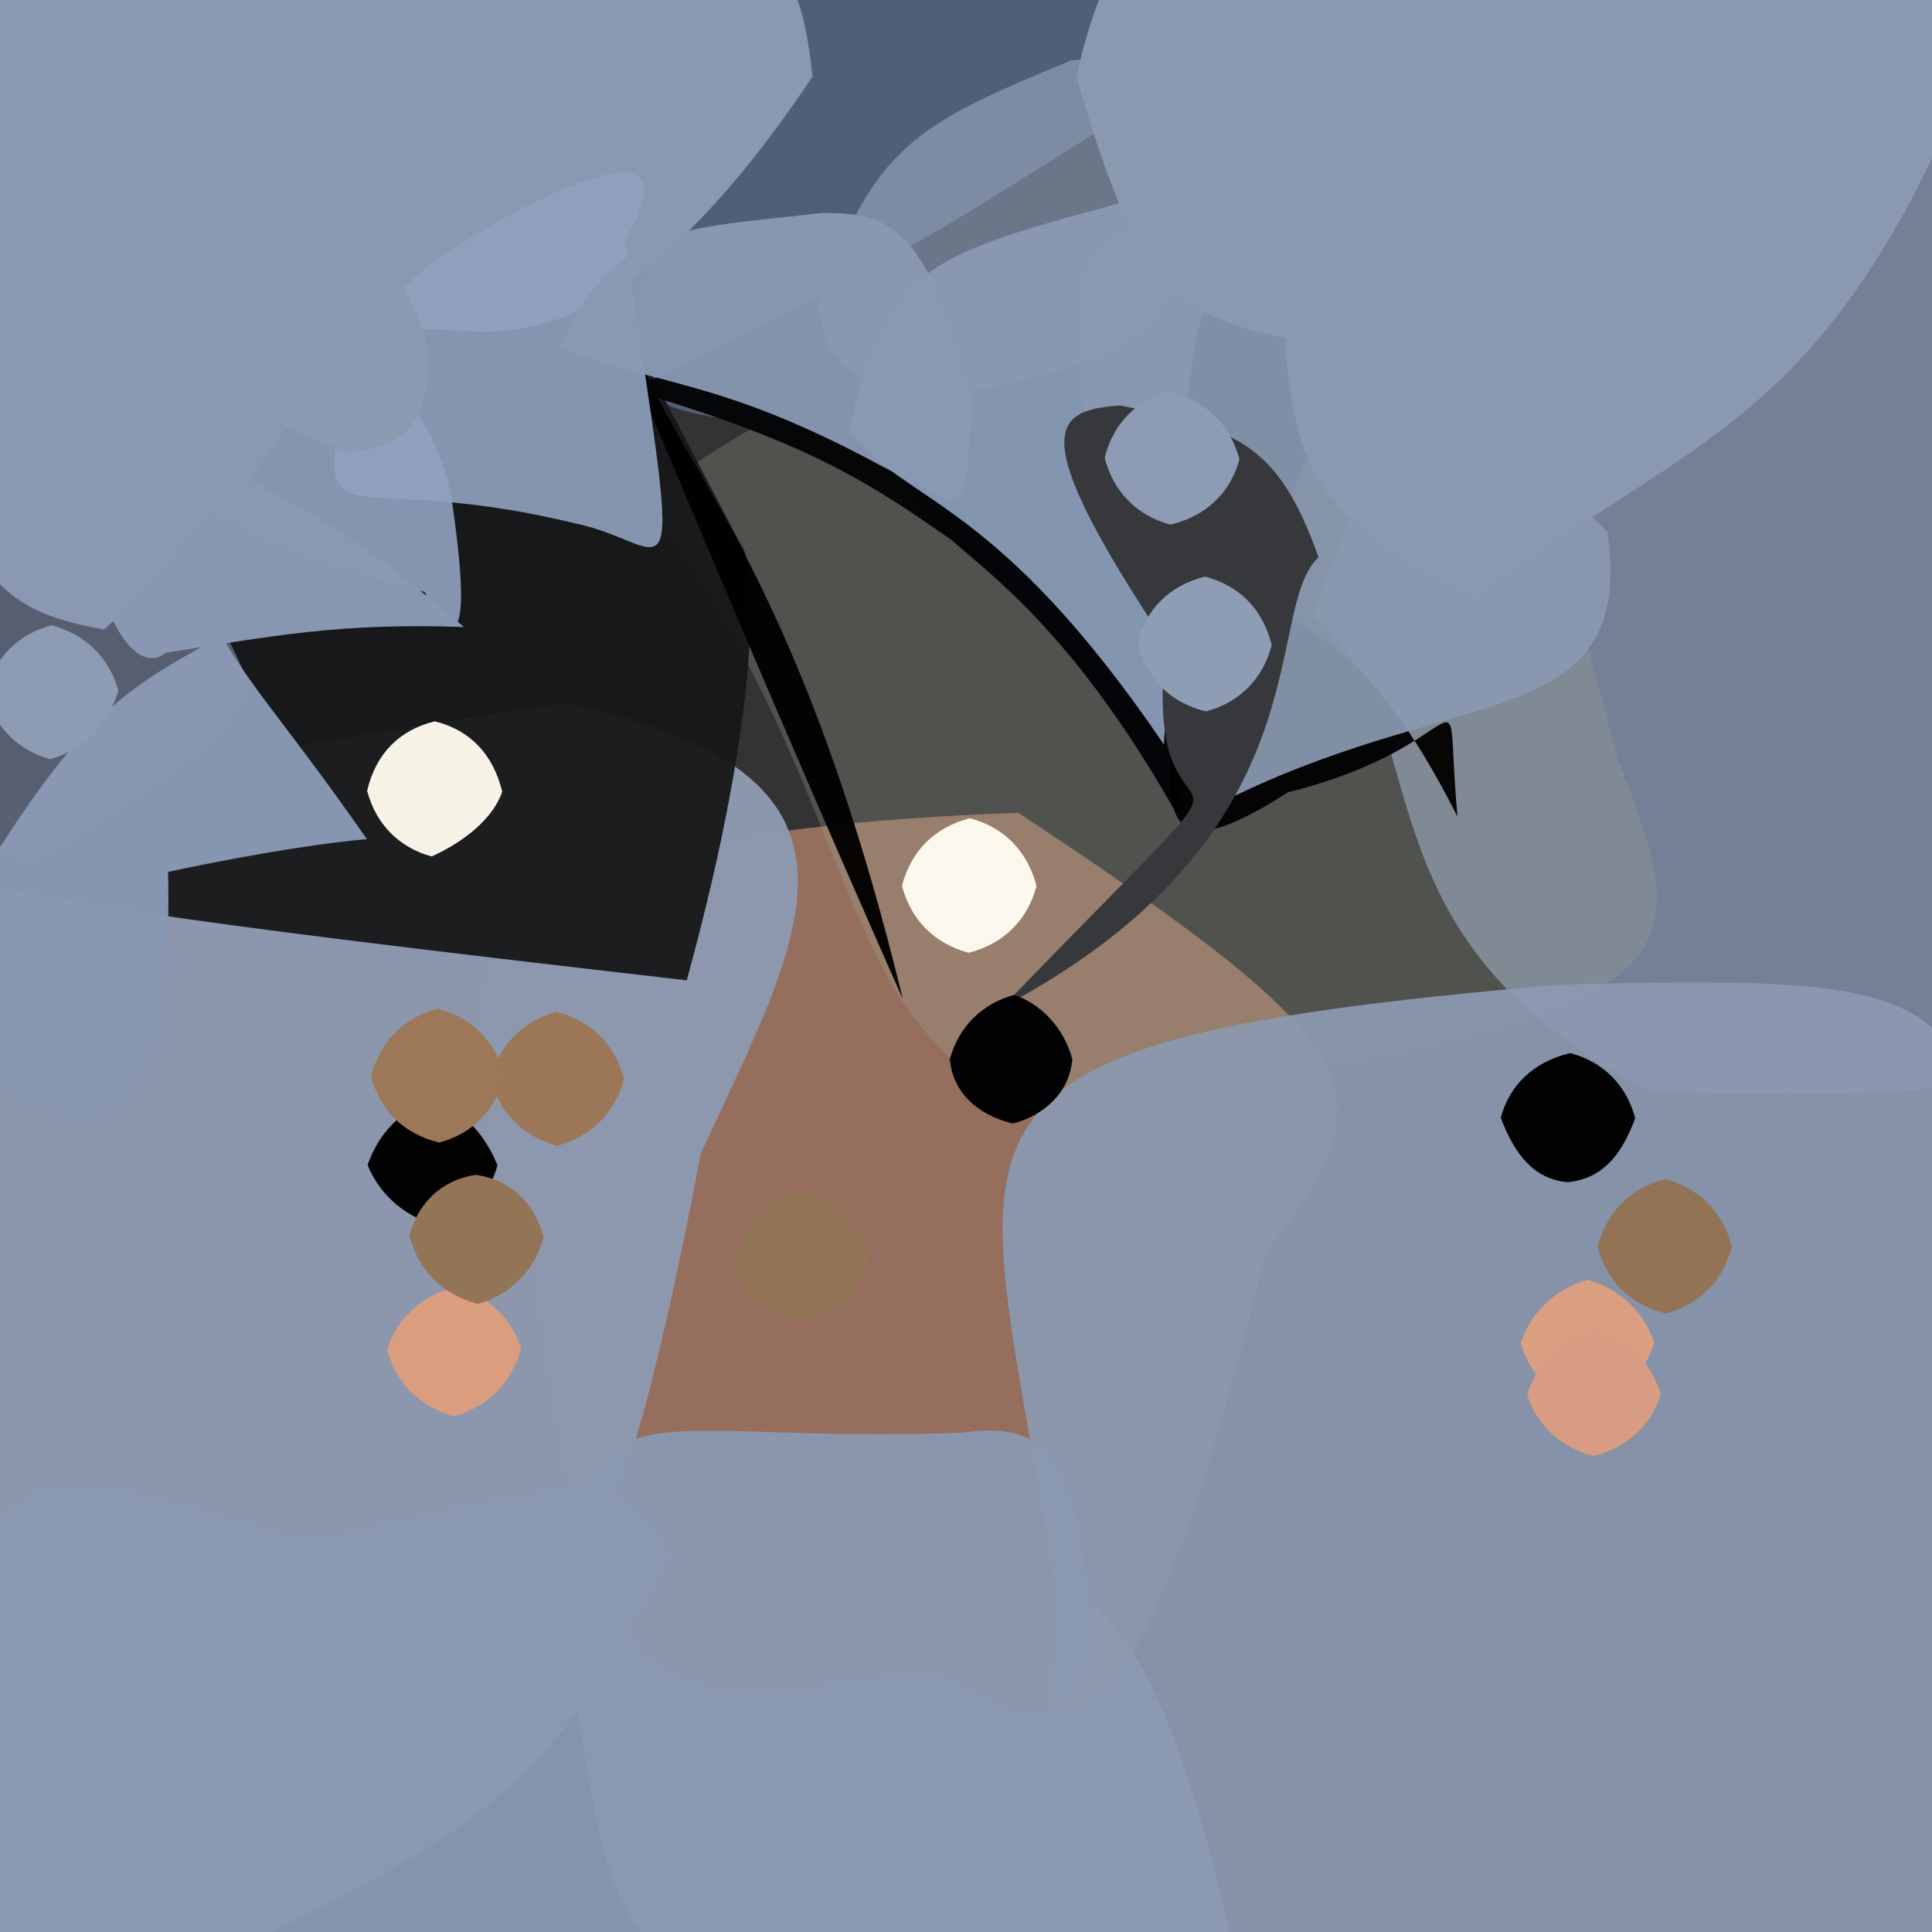 <?xml version="1.0" ?>
<svg xmlns="http://www.w3.org/2000/svg" version="1.1" width="600" height="600">
  <rect width="100%" height="100%" fill="#333333" stroke="none"/>
  <defs/>
  <g>
    <path d="M 381.623 598.846 C 378.009 620.741 361.781 622.132 250.383 620.457 C 193.874 613.003 189.412 600.929 177.731 519.664 C 180.62 454.559 203.891 468.999 259.904 494.642 C 324.64 484.946 351.316 468.761 381.623 598.846" stroke-width="0.0" fill="rgb(139, 153, 177)" opacity="0.999"/>
    <path d="M 372.773 4.964 C 332.587 81.314 317.584 90.335 236.633 131.774 C 188.11 124.942 187.954 124.059 212.366 43.732 C 223.055 -10.23 227.323 -19.137 288.434 -21.05 C 354.404 -23.356 368.929 -21.356 372.773 4.964" stroke-width="0.0" fill="rgb(93, 113, 146)" opacity="0.717"/>
    <path d="M 230.481 565.762 C 225.868 644.031 201.911 631.095 148.878 618.798 C 96.665 624.22 68.682 635.284 54.107 604.076 C 88.848 540.277 102.456 533.23 190.995 484.662 C 219.918 491.453 223.421 506.291 230.481 565.762" stroke-width="0.0" fill="rgb(138, 153, 177)" opacity="0.945"/>
    <path d="M 625.358 197.068 C 658.144 320.255 685.258 345.299 512.804 339.017 C 417.317 290.963 448.174 224.185 408.066 191.239 C 441.346 91.102 467.226 90.906 596.247 16.499 C 623.569 22.999 623.332 40.674 625.358 197.068" stroke-width="0.0" fill="rgb(126, 137, 162)" opacity="0.881"/>
    <path d="M 393.163 389.242 C 352.087 552.942 335.168 542.887 288.864 518.471 C 217.249 525.633 182.663 551.288 166.298 397.655 C 136.797 308.631 115.925 259.913 316.23 252.405 C 429.297 327.264 430.892 338.616 393.163 389.242" stroke-width="0.0" fill="rgb(189, 134, 109)" opacity="0.713"/>
    <path d="M 502.274 235.482 C 528.718 303.194 529.214 315.71 325.872 344.76 C 256.612 325.025 271.146 249.522 200.131 155.302 C 292.805 84.648 348.978 114.409 424.176 87.759 C 450.626 89.805 466.45 95.552 502.274 235.482" stroke-width="0.0" fill="rgb(157, 168, 151)" opacity="0.268"/>
    <path d="M 430.681 85.121 C 407.365 138.863 398.699 153.905 364.884 251.84 C 319.853 172.549 286.367 170.03 283.932 151.635 C 342.351 93.341 339.857 67.467 392.214 46.04 C 416.035 51.382 428.257 57.926 430.681 85.121" stroke-width="0.0" fill="rgb(3, 4, 7)" opacity="0.976"/>
    <path d="M 217.628 358.344 C 183.006 540.455 161.14 527.267 82.36 522.188 C 9.283 549.334 -12.585 567.533 -30.781 340.166 C -74.613 273.877 -89.62 257.956 175.128 218.352 C 280.238 240.215 249.334 289.34 217.628 358.344" stroke-width="0.0" fill="rgb(141, 152, 174)" opacity="0.993"/>
    <path d="M 230.111 169.169 C 234.582 173.758 237.332 216.951 213.269 304.448 C -55.627 273.568 -56.447 269.774 -38.186 231.321 C 58.09 36.161 95.461 43.96 146.073 12.204 C 156.493 19.41 158.022 32.786 230.111 169.169" stroke-width="0.0" fill="rgb(22, 24, 26)" opacity="0.954"/>
    <path d="M 164.417 2.988 C 139.775 66.751 122.068 69.592 7.637 172.159 C -15.801 159.776 -20.017 145.099 -19.99 50.243 C -10.156 -47.661 14.743 -33.535 89.924 -21.335 C 150.581 -20.938 163.649 -17.896 164.417 2.988" stroke-width="0.0" fill="rgb(139, 153, 177)" opacity="1"/>
    <path d="M 208.479 483.246 C 165.623 565.567 144.769 569.413 43.851 620.075 C 0.234 625.342 -13.264 623.448 -19.553 561.882 C -11.818 432.6 15.485 456.056 95.256 477.864 C 165.545 464.174 194.07 448.793 208.479 483.246" stroke-width="0.0" fill="rgb(138, 152, 176)" opacity="0.999"/>
    <path d="M 616.126 12.484 C 568.372 132.399 531.025 131.601 457.821 185.866 C 408.194 161.086 402.745 145.688 398.976 107.001 C 427.982 33.923 436.988 12.061 537.305 -20.393 C 586.914 -28.331 607.37 -33.949 616.126 12.484" stroke-width="0.0" fill="rgb(138, 153, 176)" opacity="1.0"/>
    <path d="M 618.765 375.78 C 615.082 682.791 603.688 678.3 524.167 634.566 C 312.653 612.628 315.27 597.361 328.572 503.221 C 308.76 349.132 265.454 324.476 484.414 305.809 C 598.651 302.826 611.382 306.241 618.765 375.78" stroke-width="0.0" fill="rgb(139, 153, 177)" opacity="0.933"/>
    <path d="M 202.153 27.929 C 170.016 142.635 230.211 104.084 280.4 310.334 C 191.619 109.62 182.326 70.429 149.159 21.889 C 133.406 -8.543 134.616 -16.024 198.1 -20.021 C 250.305 -19.459 250.929 -14.345 202.153 27.929" stroke-width="0.0" fill="rgb(1, 0, 1)" opacity="0.966"/>
    <path d="M 393.921 53.364 C 358.408 123.474 367.158 158.35 297.342 168.981 C 271.947 151.268 252.609 137.584 195.613 121.117 C 293.316 74.864 304.185 62.411 372.233 21.708 C 388.596 18.817 393.66 32.178 393.921 53.364" stroke-width="0.0" fill="rgb(4, 6, 7)" opacity="0.984"/>
    <path d="M 515.904 -6.545 C 484.561 68.963 469.865 82.577 406.997 106.509 C 366.692 99.076 353.813 92.649 334.298 23.623 C 347.734 -35.105 366.072 -29.135 418.626 -20.648 C 478.497 -22.152 497.578 -23.786 515.904 -6.545" stroke-width="0.0" fill="rgb(138, 153, 177)" opacity="1"/>
    <path d="M 252.329 23.794 C 189.129 118.261 151.434 101.615 131.632 102.151 C 117.821 102.235 108.408 96.04 98.219 79.31 C 109.835 63.124 102.177 37.9 152.051 -21.537 C 233.611 -27.984 247.507 -22.822 252.329 23.794" stroke-width="0.0" fill="rgb(138, 153, 177)" opacity="0.999"/>
    <path d="M 371.513 105.038 C 364.666 149.269 365.536 162.543 361.471 231.211 C 309.349 154.707 282.283 157.004 263.654 134.095 C 274.218 81.407 289.807 78.9 353.004 61.693 C 378.086 62.162 379.825 74.671 371.513 105.038" stroke-width="0.0" fill="rgb(138, 155, 183)" opacity="0.958"/>
    <path d="M 139.928 152.739 C 148.48 209.291 138.189 196.183 131.832 183.806 C 74.629 169.681 66.564 161.356 62.241 148.612 C 74.423 136.677 78.68 125.754 95.227 111.812 C 115.791 114.711 130.95 117.779 139.928 152.739" stroke-width="0.0" fill="rgb(142, 157, 187)" opacity="0.932"/>
    <path d="M 194.056 74.449 C 212.447 197.305 210.421 168.983 178.418 162.504 C 103.976 144.353 96.165 172.623 108.618 115.968 C 120.646 88.75 131.033 83.198 153.802 69.178 C 188.314 50.117 211.896 44.958 194.056 74.449" stroke-width="0.0" fill="rgb(144, 160, 190)" opacity="0.909"/>
    <path d="M 452.645 253.633 C 447.964 202.331 460.776 230.834 399.99 246.044 C 350.294 277.911 363.189 242.533 370.744 178.559 C 379.156 138.936 385.958 129.106 375.01 166.587 C 392.904 201.059 415.37 179.79 452.645 253.633" stroke-width="0.0" fill="rgb(2, 2, 3)" opacity="0.962"/>
    <path d="M 70.92 154.782 C 58.707 165.812 53.48 176.096 32.354 195.518 C 14.415 192.355 1.36 187.26 -7.042 171.864 C 15.512 138.848 25.53 131.802 38.205 126.669 C 54.18 137.797 63.176 145.422 70.92 154.782" stroke-width="0.0" fill="rgb(139, 153, 177)" opacity="0.999"/>
    <path d="M 144.071 194.725 C 105.037 193.349 84.15 197.641 51.498 202.709 C 44.312 208.521 36.628 198.476 32.22 185.973 C 50.412 166.514 57.264 158.073 70.177 143.852 C 81.965 153.988 97.735 154.837 144.071 194.725" stroke-width="0.0" fill="rgb(138, 153, 180)" opacity="0.979"/>
    <path d="M 341.114 513.688 C 321.02 546.11 303.786 546.328 280.822 547.007 C 257.086 544.112 232.595 551.105 175.219 488.214 C 183.984 427.828 201.653 448.63 299.059 444.914 C 336.848 439.154 333.715 471.542 341.114 513.688" stroke-width="0.0" fill="rgb(138, 152, 176)" opacity="0.929"/>
    <path d="M 499.254 165.21 C 507.704 227.09 455.67 212.297 383.683 247.056 C 350.792 156.652 341.669 151.084 335.461 121.191 C 332.886 84.738 333.326 69.72 369.346 66.681 C 413.234 80.015 420.724 88.261 499.254 165.21" stroke-width="0.0" fill="rgb(138, 153, 177)" opacity="0.934"/>
    <path d="M 301.842 124.586 C 299.888 166.261 299.28 156.995 274.657 145.206 C 224.229 117.731 204.777 120.002 173.756 108.109 C 191.225 69.31 211.056 71.342 255.061 66.15 C 276.916 65.988 288.286 70.613 301.842 124.586" stroke-width="0.0" fill="rgb(137, 153, 179)" opacity="0.96"/>
    <path d="M 113.935 260.599 C 103.055 261.531 81.956 264.412 52.2 270.769 C 54.62 372.328 13.645 355.137 -28.876 312.649 C 20.944 221.824 35.294 216.241 68.788 197.432 C 79.421 215.7 89.453 225.455 113.935 260.599" stroke-width="0.0" fill="rgb(137, 152, 178)" opacity="0.986"/>
    <path d="M 409.492 173.073 C 391.726 189.415 413.089 258.783 311.256 312.783 C 410.76 209.761 352.843 279.881 362.132 199.927 C 317.644 133.187 327.204 127.47 347.924 125.902 C 383.207 133.249 396.573 136.608 409.492 173.073" stroke-width="0.0" fill="rgb(54, 56, 60)" opacity="1.0"/>
    <path d="M 94.191 125.781 C 81.877 142.091 75.702 151.653 68.356 161.824 C 53.762 151.204 44.322 143.844 35.753 134.005 C 45.58 120.873 54.485 114.237 73.826 99.976 C 85.092 103.351 92.434 112.443 94.191 125.781" stroke-width="0.0" fill="rgb(138, 153, 176)" opacity="1.0"/>
    <path d="M 133.112 108.208 C 133.71 129.329 127.121 139.023 108.223 140.423 C 80.475 130.656 71.775 122.917 66.075 110.952 C 80.66 91.93 89.535 85.246 107.66 72.125 C 118.51 75.821 125.715 85.045 133.112 108.208" stroke-width="0.0" fill="rgb(139, 154, 177)" opacity="0.99"/>
    <path d="M 372.453 62.557 C 364.889 109.923 346.869 111.101 295.405 123.245 C 263.349 121.956 256.902 111.828 253.862 95.555 C 271.104 44.705 285.147 38.466 332.722 18.736 C 351.956 17.288 362.377 22.31 372.453 62.557" stroke-width="0.0" fill="rgb(138, 153, 176)" opacity="0.767"/>
    <path d="M 77.732 213.402 C 65.545 232.976 54.057 240.178 11.162 267.323 C -10.508 263.012 -14.278 247.229 -16.847 210.081 C -11.59 175.276 -3.032 166.257 21.487 165.072 C 56.598 175.726 65.585 183.758 77.732 213.402" stroke-width="0.0" fill="rgb(138, 152, 180)" opacity="0.55"/>
    <path d="M 507.823 347.276 C 503.727 358.46 497.739 366.156 486.779 367.136 C 476.263 366.165 470.326 358.379 466.068 347.123 C 468.767 337.114 476.122 329.785 487.658 327.049 C 497.909 329.752 505.21 337.104 507.823 347.276" stroke-width="0.0" fill="rgb(2, 2, 2)" opacity="0.99"/>
    <path d="M 384.924 142.623 C 382.183 152.834 374.833 160.18 363.536 162.932 C 353.156 160.194 345.811 152.842 343.063 142.186 C 345.821 131.194 353.241 123.954 363.569 121.558 C 374.229 124.54 381.954 131.574 384.924 142.623" stroke-width="0.0" fill="rgb(141, 156, 180)" opacity="1.0"/>
    <path d="M 394.946 200.343 C 392.21 210.866 384.867 218.211 374.494 220.938 C 363.225 218.161 356.03 210.709 353.312 199.506 C 355.879 189.2 363.179 181.82 374.23 179.068 C 384.849 181.805 392.196 189.151 394.946 200.343" stroke-width="0.0" fill="rgb(142, 157, 180)" opacity="1.0"/>
    <path d="M 513.718 417.015 C 510.639 427.164 503.068 434.351 492.978 437.018 C 482.807 434.441 475.217 427.309 472.243 417.095 C 475.468 407.21 483.366 400.122 493.091 397.45 C 502.681 400.042 510.502 407.192 513.718 417.015" stroke-width="0.0" fill="rgb(219, 159, 128)" opacity="0.99"/>
    <path d="M 154.49 361.883 C 152.007 371.451 144.189 378.404 134.744 380.195 C 124.852 377.45 117.502 370.163 114.159 361.806 C 117.57 351.853 124.816 344.46 134.288 341.576 C 143.238 344.38 150.442 351.823 154.49 361.883" stroke-width="0.0" fill="rgb(2, 2, 2)" opacity="0.99"/>
    <path d="M 333.017 328.953 C 332.189 338.862 324.854 346.166 314.593 348.942 C 303.147 346.175 295.816 338.855 294.982 328.959 C 297.654 318.968 304.968 311.653 314.929 308.983 C 323.045 311.629 330.348 318.963 333.017 328.953" stroke-width="0.0" fill="rgb(2, 2, 4)" opacity="0.99"/>
    <path d="M 193.785 335.033 C 190.98 345.614 183.619 352.994 173.035 355.819 C 162.412 352.972 155.077 345.57 152.346 335.078 C 155.086 324.429 162.413 317.037 172.957 314.217 C 183.583 317.045 190.957 324.416 193.785 335.033" stroke-width="0.0" fill="rgb(155, 119, 88)" opacity="1.0"/>
    <path d="M 156.668 334.003 C 153.999 344.7 146.744 352.122 136.366 354.835 C 125.253 352.097 117.942 344.734 115.213 334.215 C 118.047 323.419 125.418 316.044 135.888 313.214 C 146.582 316.048 153.937 323.423 156.668 334.003" stroke-width="0.0" fill="rgb(156, 120, 88)" opacity="1.0"/>
    <path d="M 537.835 387.168 C 535.095 397.771 527.8 405.168 517.2 407.909 C 506.212 405.157 498.91 397.761 496.162 387.21 C 498.983 376.358 506.366 369.003 517.095 366.19 C 527.654 368.986 535.034 376.339 537.835 387.168" stroke-width="0.0" fill="rgb(146, 115, 86)" opacity="1.0"/>
    <path d="M 161.776 418.975 C 158.91 429.539 151.549 436.935 140.987 439.788 C 130.411 436.955 123.034 429.593 120.208 419.259 C 123.284 409.111 131.433 402.284 141.373 399.664 C 150.837 402.04 158.814 408.795 161.776 418.975" stroke-width="0.0" fill="rgb(219, 158, 127)" opacity="0.99"/>
    <path d="M 515.744 433.085 C 512.737 443.077 504.685 449.784 494.887 452.181 C 485.343 449.782 477.291 443.002 474.263 433.159 C 477.363 422.836 484.93 415.647 495.024 412.98 C 505.196 415.554 512.768 422.696 515.744 433.085" stroke-width="0.0" fill="rgb(216, 156, 131)" opacity="0.99"/>
    <path d="M 321.897 275.164 C 319.109 285.744 311.738 293.095 300.834 295.896 C 290.267 293.097 282.898 285.736 280.115 275.098 C 282.906 264.273 290.275 256.911 301.2 254.112 C 311.747 256.889 319.1 264.257 321.897 275.164" stroke-width="0.0" fill="rgb(253, 248, 237)" opacity="1.0"/>
    <path d="M 155.973 245.859 C 153.152 254.207 144.117 261.437 134.062 265.978 C 124.039 263.288 116.712 255.961 114.015 245.581 C 116.713 234.04 124.04 226.712 135.015 224.014 C 145.935 226.717 153.089 234.114 155.973 245.859" stroke-width="0.0" fill="rgb(249, 244, 232)" opacity="0.99"/>
    <path d="M 36.766 214.531 C 33.546 225.141 26.175 232.637 15.627 235.785 C 5.391 232.995 -1.874 225.569 -4.466 215.038 C -1.843 204.467 5.423 197.028 16 194.182 C 26.636 196.997 34.008 204.363 36.766 214.531" stroke-width="0.0" fill="rgb(142, 156, 179)" opacity="1.0"/>
    <path d="M 269.85 391.453 C 267.136 401.784 259.755 409.037 249.203 410.284 C 238.268 408.982 230.869 401.773 228.146 391.437 C 231.002 380.373 238.373 373.002 248.932 370.183 C 259.638 372.993 267.002 380.364 269.85 391.453" stroke-width="0.0" fill="rgb(146, 116, 86)" opacity="1.0"/>
    <path d="M 168.814 384.188 C 165.989 394.631 158.672 402.083 148.381 404.924 C 137.345 402.055 130.008 394.629 127.146 383.585 C 129.92 373.343 137.467 366.34 147.754 364.855 C 158.467 366.381 165.952 373.446 168.814 384.188" stroke-width="0.0" fill="rgb(146, 116, 86)" opacity="1.0"/>
  </g>
</svg>
